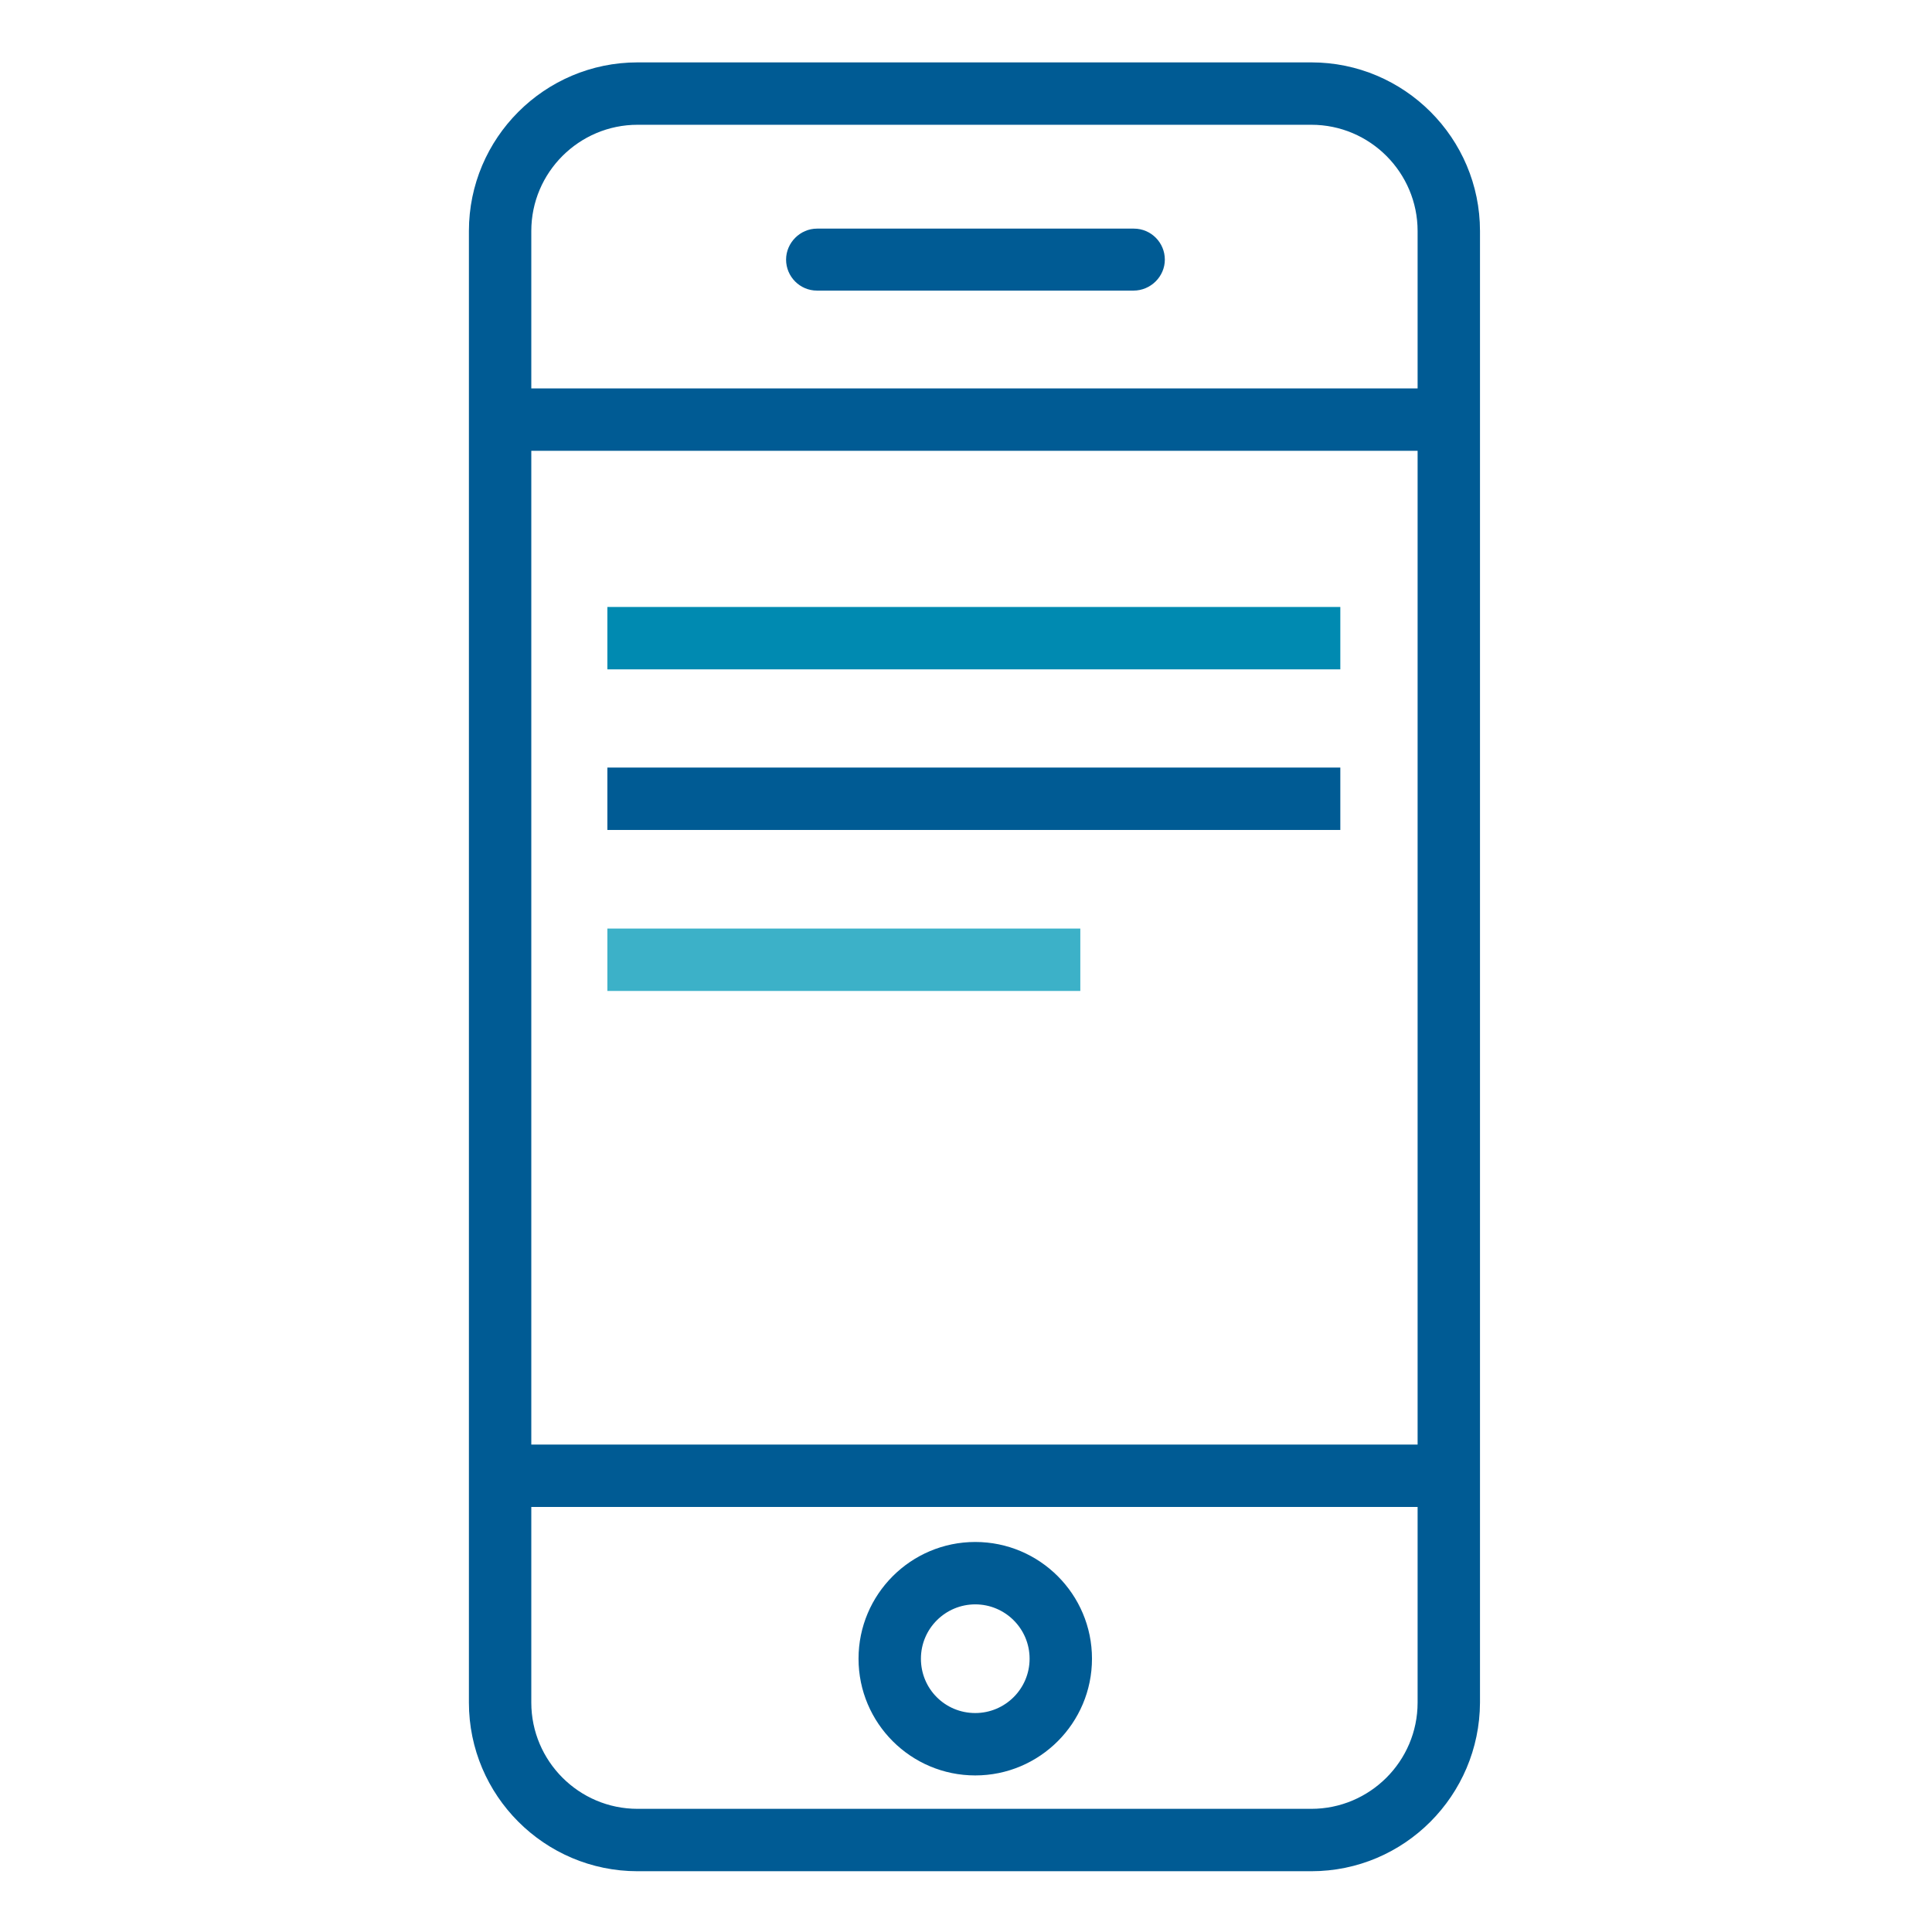 <?xml version="1.0" encoding="utf-8"?>
<!-- Generator: Adobe Illustrator 26.5.2, SVG Export Plug-In . SVG Version: 6.00 Build 0)  -->
<svg version="1.1" id="Layer_1" xmlns="http://www.w3.org/2000/svg" xmlns:xlink="http://www.w3.org/1999/xlink" x="0px" y="0px"
	 viewBox="0 0 48 48" style="enable-background:new 0 0 48 48;" xml:space="preserve">
<style type="text/css">
	.st0{fill:#008AB1;}
	.st1{fill:#005B94;}
	.st2{fill:#3CB1C8;}
</style>
<g>
	<g>
		<rect x="15.09" y="15.08" class="st0" width="18.21" height="1.55"/>
	</g>
	<g>
		<rect x="15.09" y="19.07" class="st1" width="18.21" height="1.55"/>
	</g>
	<g>
		<rect x="15.09" y="23.07" class="st2" width="11.75" height="1.55"/>
	</g>
	<g>
		<rect x="12.45" y="9.65" class="st1" width="23.55" height="1.55"/>
	</g>
	<g>
		<path class="st1" d="M28.16,7.22H20.3c-0.43,0-0.77-0.35-0.77-0.77s0.35-0.77,0.77-0.77h7.87c0.43,0,0.77,0.35,0.77,0.77
			S28.59,7.22,28.16,7.22z"/>
	</g>
	<g>
		<rect x="12.48" y="35.89" class="st1" width="23.5" height="1.55"/>
	</g>
	<g>
		<path class="st1" d="M32.58,46.49H15.84c-2.31,0-4.19-1.88-4.19-4.19V5.74c0-2.31,1.88-4.19,4.19-4.19h16.74
			c2.31,0,4.19,1.88,4.19,4.19V42.3C36.76,44.61,34.89,46.49,32.58,46.49z M15.84,3.1c-1.45,0-2.64,1.18-2.64,2.64V42.3
			c0,1.45,1.18,2.64,2.64,2.64h16.74c1.45,0,2.64-1.18,2.64-2.64V5.74c0-1.45-1.18-2.64-2.64-2.64H15.84z"/>
	</g>
	<g>
		<path class="st1" d="M24.23,44.11c-1.6,0-2.9-1.3-2.9-2.9s1.3-2.9,2.9-2.9c1.6,0,2.9,1.3,2.9,2.9S25.83,44.11,24.23,44.11z
			 M24.23,39.86c-0.74,0-1.35,0.6-1.35,1.35s0.6,1.35,1.35,1.35c0.74,0,1.35-0.6,1.35-1.35S24.97,39.86,24.23,39.86z"/>
	</g>
</g>
</svg>

